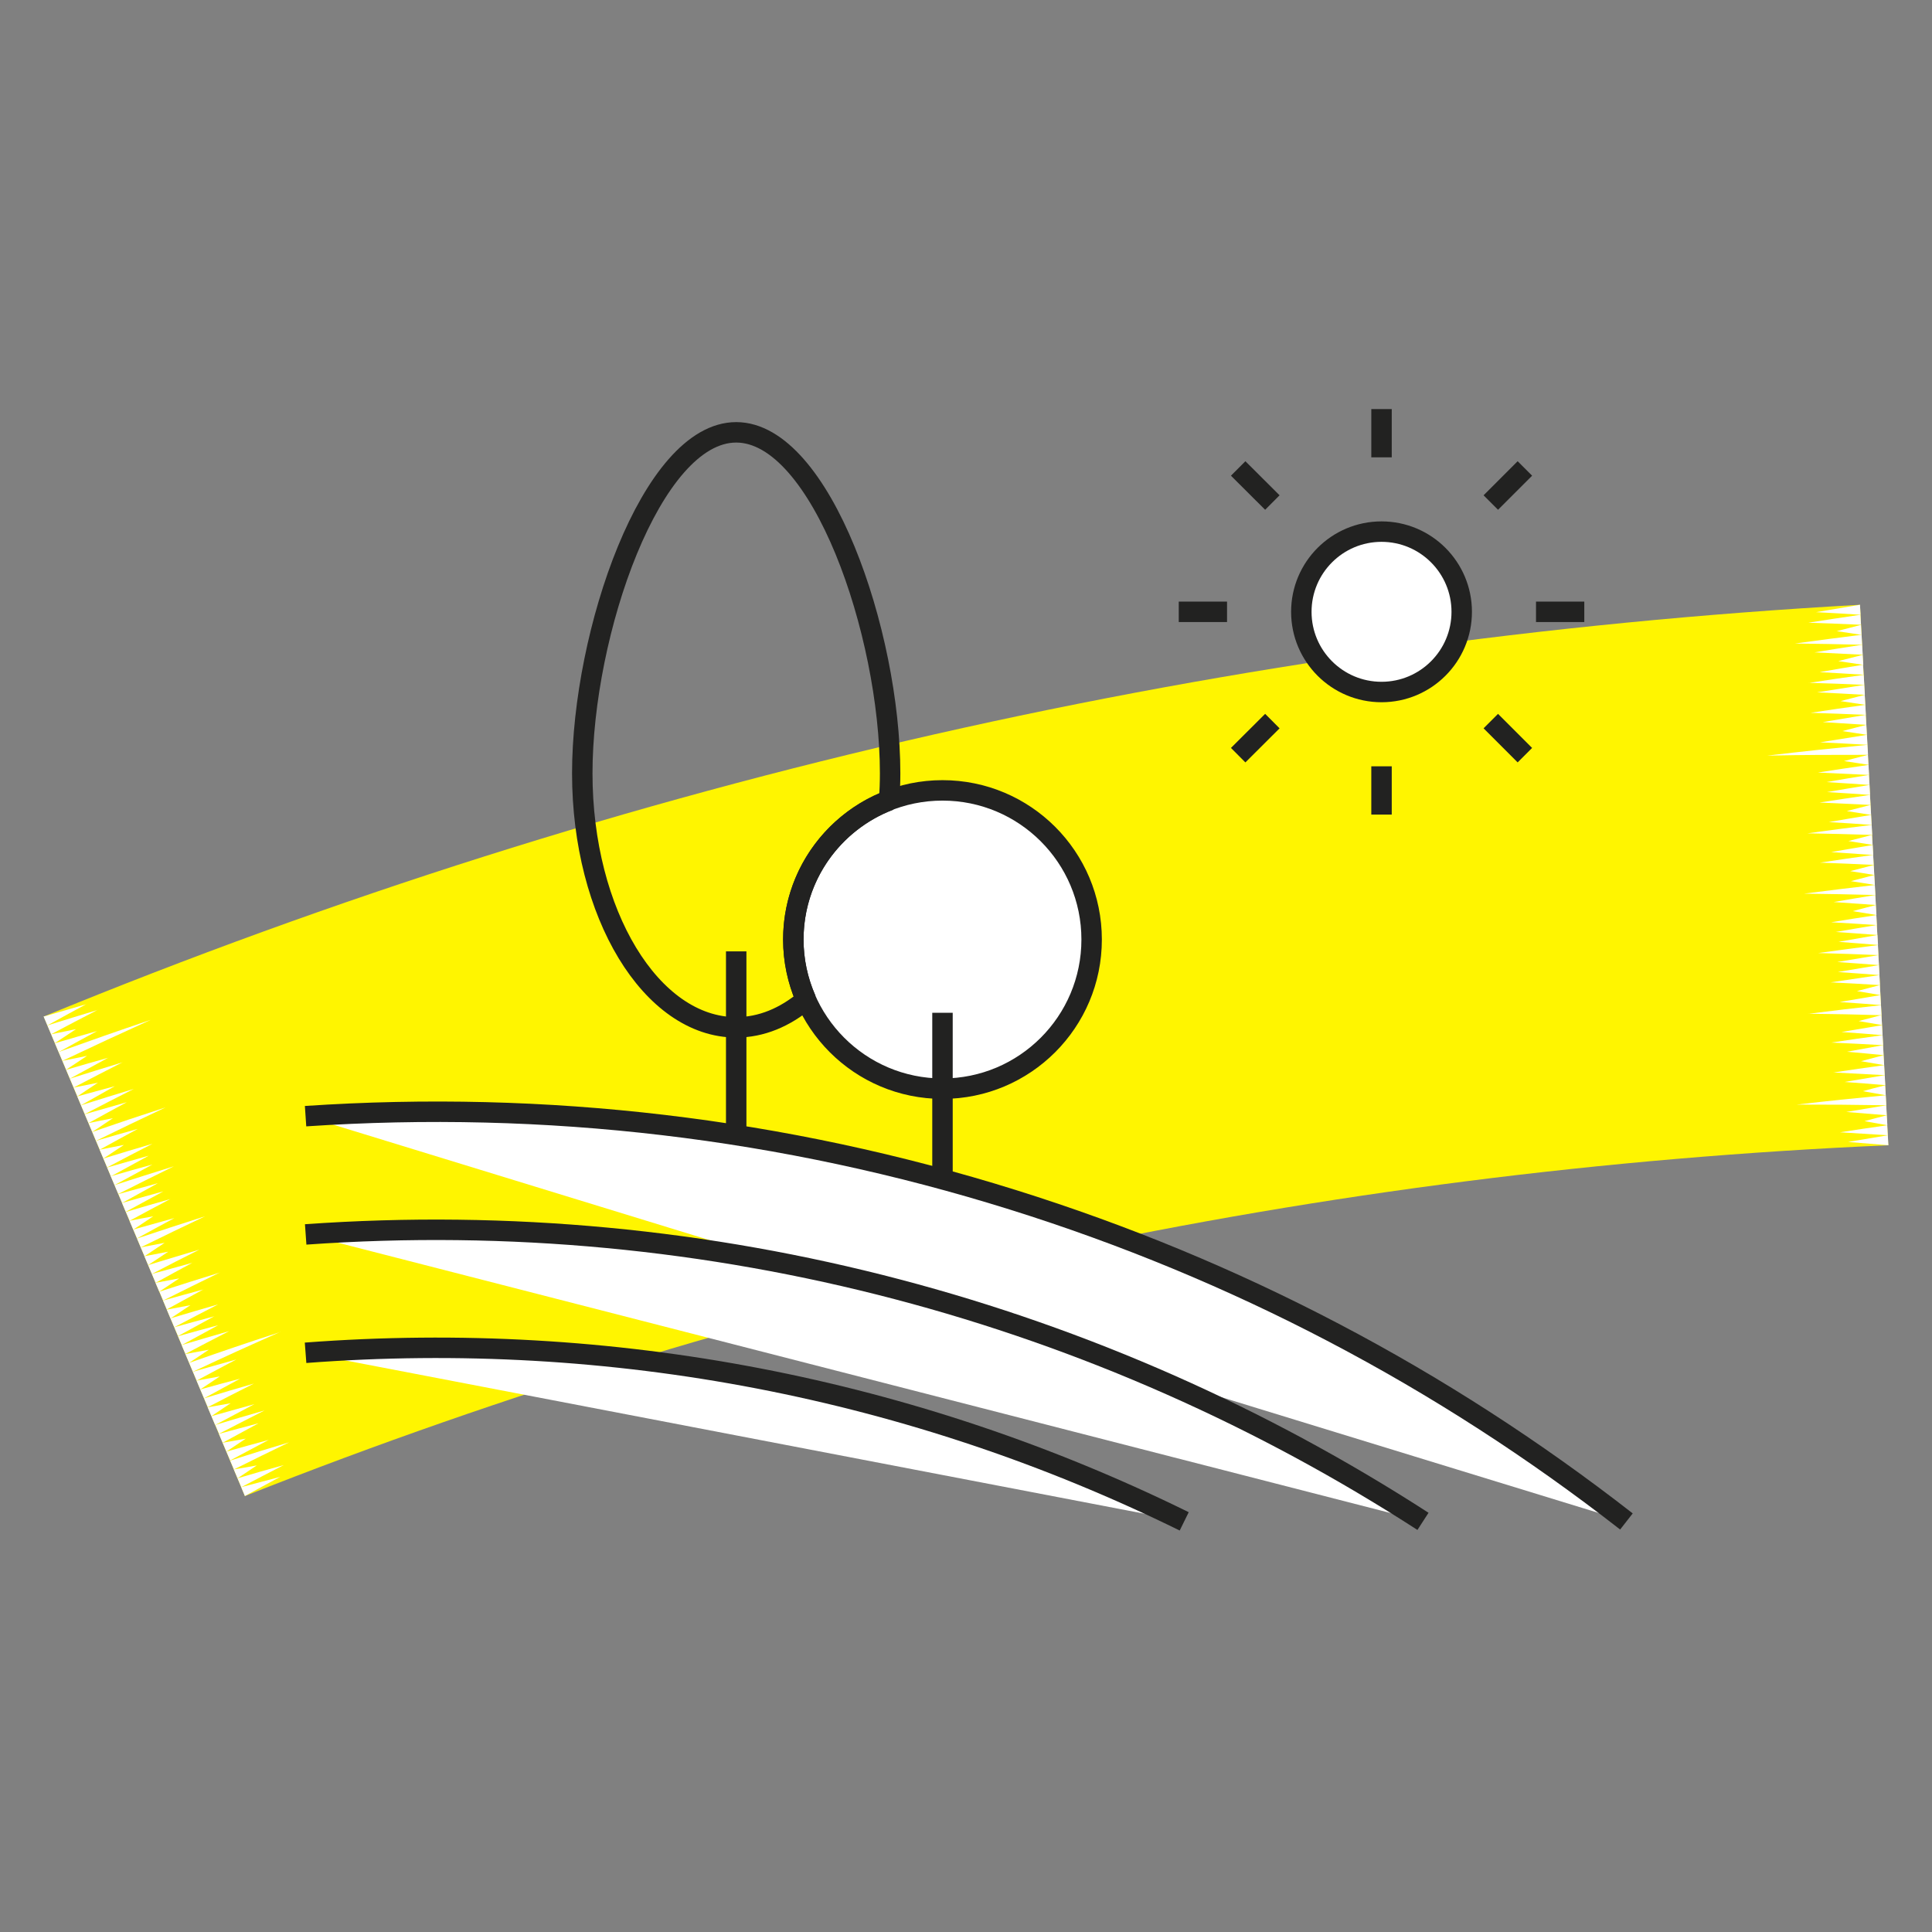 <?xml version="1.0" encoding="UTF-8"?><svg xmlns="http://www.w3.org/2000/svg" viewBox="0 0 170.08 170.08"><rect x="0" y="0" width="170.08" height="170.08" fill="#808080" stroke="none"/><defs><style>.b,.c{stroke:#222221;stroke-linejoin:bevel;stroke-width:1.8px;}.b,.d{fill:#fff;}.e{mix-blend-mode:multiply;}.c{fill:none;}.f{isolation:isolate;}.d,.g{stroke-width:0px;}.g{fill:#fff500;}</style></defs><g class="f"><g id="a"><path class="g" d="M3.85,89.49c51.04-20.99,104.79-33.18,159.89-36.25.84,15.86,1.67,31.72,2.49,47.58-49.77,2.17-98.35,12.54-144.67,30.88-5.89-14.08-11.8-28.15-17.72-42.22Z"/><path class="d" d="M7.61,88.39c-1.38.75-2.07,1.12-3.44,1.88-.13-.31-.2-.47-.33-.78,1.51-.44,2.26-.66,3.77-1.09Z"/><path class="d" d="M8.6,88.9c-1.64.85-2.46,1.28-4.1,2.15-.13-.31-.2-.47-.33-.78,1.77-.55,2.66-.83,4.43-1.36Z"/><path class="d" d="M6.69,90.6c-.74.49-1.11.73-1.86,1.23-.13-.31-.2-.47-.33-.78.87-.18,1.31-.27,2.18-.45Z"/><path class="d" d="M8.58,90.75c-1.37.74-2.05,1.11-3.42,1.87-.13-.31-.2-.47-.33-.78,1.5-.44,2.25-.66,3.75-1.08Z"/><path class="d" d="M13.27,89.78c-3.12,1.42-4.68,2.14-7.78,3.61-.13-.31-.2-.47-.33-.78,3.24-1.16,4.86-1.73,8.11-2.83Z"/><path class="d" d="M7.66,92.95c-.74.49-1.11.73-1.84,1.22-.13-.31-.2-.47-.33-.78.87-.18,1.3-.27,2.17-.44Z"/><path class="d" d="M9.55,93.1c-1.36.74-2.04,1.11-3.4,1.86-.13-.31-.2-.47-.33-.78,1.49-.44,2.24-.65,3.73-1.07Z"/><path class="d" d="M10.82,93.5c-1.74.89-2.61,1.33-4.34,2.24-.13-.31-.2-.47-.33-.78,1.87-.59,2.8-.88,4.67-1.45Z"/><path class="d" d="M8.64,95.3c-.74.48-1.1.73-1.83,1.22-.13-.31-.2-.47-.33-.78.87-.18,1.3-.26,2.16-.43Z"/><path class="d" d="M13.09,101.74c-1.46.41-2.2.62-3.66,1.04.13.31.2.47.33.78,1.33-.73,2-1.1,3.33-1.82Z"/><path class="d" d="M13.42,100.69c-1.73.51-2.59.77-4.32,1.3.13.31.2.47.33.78,1.59-.84,2.39-1.26,3.99-2.08Z"/><path class="d" d="M10.91,100.79c-.86.17-1.28.25-2.14.42.13.31.2.47.33.78.72-.48,1.08-.72,1.81-1.2Z"/><path class="d" d="M12.13,99.38c-1.47.41-2.21.62-3.68,1.05.13.31.2.47.33.78,1.34-.74,2.01-1.1,3.35-1.83Z"/><path class="d" d="M14.57,97.49c-2.58.84-3.87,1.27-6.45,2.16.13.31.2.47.33.78,2.44-1.19,3.66-1.78,6.12-2.94Z"/><path class="d" d="M9.94,98.44c-.86.17-1.29.25-2.15.43.13.31.2.47.33.78.73-.48,1.09-.73,1.82-1.21Z"/><path class="d" d="M11.16,97.03c-1.48.42-2.22.63-3.7,1.06.13.31.2.47.33.78,1.34-.74,2.02-1.11,3.37-1.84Z"/><path class="d" d="M11.78,95.86c-1.86.57-2.79.85-4.65,1.44.13.31.2.47.33.78,1.72-.9,2.59-1.34,4.32-2.22Z"/><path class="d" d="M10.14,95.61c-1.34.36-2,.54-3.34.91.13.31.2.47.33.78,1.2-.68,1.8-1.02,3.01-1.7Z"/><path class="d" d="M13.41,102.52c-1.33.72-2,1.08-3.33,1.81-.13-.31-.2-.47-.33-.78,1.46-.42,2.19-.63,3.65-1.03Z"/><path class="d" d="M15.29,102.68c-1.96.96-2.93,1.45-4.88,2.43-.13-.31-.2-.47-.33-.78,2.08-.67,3.12-1,5.2-1.65Z"/><path class="d" d="M13.9,104.16c-1.26.69-1.89,1.04-3.15,1.74-.13-.31-.2-.47-.33-.78,1.39-.39,2.09-.58,3.48-.96Z"/><path class="d" d="M14.38,104.88c-1.33.72-1.99,1.08-3.31,1.8-.13-.31-.2-.47-.33-.78,1.45-.42,2.18-.62,3.64-1.02Z"/><path class="d" d="M15.02,105.54c-1.45.76-2.17,1.15-3.61,1.93-.13-.31-.2-.47-.33-.78,1.58-.47,2.36-.69,3.94-1.14Z"/><path class="d" d="M13.51,107.06c-.71.47-1.07.71-1.78,1.19-.13-.31-.2-.47-.33-.78.84-.16,1.27-.25,2.11-.4Z"/><path class="d" d="M15.35,107.23c-1.32.71-1.98,1.07-3.29,1.79-.13-.31-.2-.47-.33-.78,1.45-.41,2.17-.61,3.62-1.01Z"/><path class="d" d="M18.06,107.07c-2.28,1.08-3.41,1.63-5.67,2.74-.13-.31-.2-.47-.33-.78,2.4-.8,3.6-1.19,6-1.96Z"/><path class="d" d="M14.49,109.41c-.71.47-1.06.71-1.77,1.18-.13-.31-.2-.47-.33-.78.84-.16,1.26-.24,2.1-.4Z"/><path class="d" d="M18.89,115.87c-1.42.38-2.13.58-3.55.97.13.31.2.47.33.78,1.29-.71,1.93-1.06,3.22-1.76Z"/><path class="d" d="M19.2,114.83c-1.68.48-2.51.73-4.19,1.23.13.31.2.47.33.78,1.54-.81,2.31-1.21,3.86-2.01Z"/><path class="d" d="M16.76,114.9c-.83.15-1.25.23-2.08.39.13.31.2.47.33.78.7-.47,1.05-.7,1.75-1.17Z"/><path class="d" d="M17.92,113.51c-1.43.39-2.14.58-3.57.98.13.31.2.47.33.78,1.29-.71,1.94-1.06,3.24-1.77Z"/><path class="d" d="M19.38,112.02c-2.14.66-3.21,1-5.35,1.69.13.31.2.47.33.78,2-1,3.01-1.5,5.02-2.48Z"/><path class="d" d="M15.78,112.54c-.83.15-1.25.23-2.09.39.13.31.2.47.33.78.7-.47,1.05-.7,1.76-1.17Z"/><path class="d" d="M16.96,111.16c-1.44.39-2.15.59-3.59.99.13.31.2.47.33.78,1.3-.72,1.95-1.07,3.26-1.78Z"/><path class="d" d="M17.55,110.01c-1.8.54-2.71.81-4.51,1.36.13.31.2.47.33.78,1.67-.87,2.5-1.3,4.18-2.14Z"/><path class="d" d="M14.81,110.19c-.84.16-1.26.24-2.1.4.13.31.2.47.33.78.71-.47,1.06-.71,1.77-1.18Z"/><path class="d" d="M19.21,116.66c-1.29.7-1.93,1.05-3.21,1.75-.13-.31-.2-.47-.33-.78,1.42-.39,2.12-.59,3.54-.97Z"/><path class="d" d="M20.16,117.19c-1.54.79-2.31,1.19-3.84,2-.13-.31-.2-.47-.33-.78,1.66-.5,2.5-.74,4.16-1.22Z"/><path class="d" d="M18.38,118.82c-.69.46-1.04.69-1.73,1.16-.13-.31-.2-.47-.33-.78.82-.15,1.24-.23,2.06-.38Z"/><path class="d" d="M24.68,117.25c-3.09,1.37-4.64,2.07-7.7,3.51-.13-.31-.2-.47-.33-.78,3.2-1.12,4.81-1.67,8.03-2.72Z"/><path class="d" d="M20.8,119.68c-1.4.74-2.1,1.11-3.49,1.86l-.33-.78c1.53-.44,2.29-.65,3.82-1.08Z"/><path class="d" d="M19.35,121.17c-.69.46-1.03.69-1.72,1.15-.13-.31-.2-.47-.33-.78.82-.15,1.23-.22,2.05-.37Z"/><path class="d" d="M21.14,121.37c-1.27.69-1.91,1.03-3.18,1.73-.13-.31-.2-.47-.33-.78,1.4-.39,2.1-.58,3.51-.95Z"/><path class="d" d="M22.35,121.8c-1.63.82-2.44,1.24-4.06,2.08-.13-.31-.2-.47-.33-.78,1.75-.53,2.63-.79,4.39-1.3Z"/><path class="d" d="M20.32,123.52c-.69.46-1.03.69-1.71,1.15-.13-.31-.2-.47-.33-.78.82-.15,1.22-.22,2.04-.36Z"/><path class="d" d="M24.67,130.01c-1.38.36-2.06.54-3.44.91.13.31.2.47.33.78,1.24-.68,1.86-1.02,3.11-1.69Z"/><path class="d" d="M24.96,128.98c-1.62.45-2.43.68-4.05,1.16.13.31.2.47.33.78,1.49-.78,2.23-1.17,3.73-1.94Z"/><path class="d" d="M22.59,129.01c-.81.14-1.21.21-2.01.35.13.31.2.47.33.78.67-.45,1.01-.68,1.69-1.13Z"/><path class="d" d="M25.43,126.98c-2.07.62-3.11.94-5.17,1.6.13.31.2.47.33.78,1.93-.96,2.9-1.44,4.85-2.38Z"/><path class="d" d="M23.69,126.75c-1.51.41-2.26.62-3.76,1.04.13.31.2.47.33.78,1.37-.74,2.06-1.1,3.43-1.83Z"/><path class="d" d="M21.62,126.65c-.81.14-1.21.21-2.02.36.13.31.2.47.33.78.68-.46,1.02-.68,1.7-1.14Z"/><path class="d" d="M22.74,125.3c-1.39.37-2.09.55-3.47.93.13.31.2.47.33.78,1.26-.69,1.89-1.03,3.15-1.71Z"/><path class="d" d="M23.31,124.16c-1.75.5-2.62.76-4.36,1.28.13.31.2.47.33.78,1.61-.83,2.42-1.25,4.04-2.07Z"/><path class="d" d="M22.4,123.61c-1.52.42-2.27.63-3.79,1.06.13.31.2.47.33.78,1.38-.74,2.07-1.11,3.46-1.84Z"/><path class="d" d="M162.69,100.53c1.4-.24,2.1-.36,3.5-.59.02.35.03.53.05.88-1.42-.12-2.12-.18-3.54-.29Z"/><path class="d" d="M161.98,99.68c1.66-.26,2.49-.38,4.16-.62.02.35.03.53.05.88-1.68-.11-2.52-.16-4.21-.26Z"/><path class="d" d="M164.13,98.7c.79-.21,1.18-.32,1.97-.52.02.35.03.53.05.88-.8-.15-1.21-.22-2.01-.36Z"/><path class="d" d="M162.53,97.89c1.41-.24,2.11-.36,3.52-.59.02.35.03.53.05.88-1.42-.12-2.14-.18-3.56-.29Z"/><path class="d" d="M158.17,97.24c3.13-.36,4.7-.52,7.84-.82.02.35.03.53.05.88-3.15-.05-4.73-.06-7.89-.06Z"/><path class="d" d="M163.98,96.06c.79-.21,1.19-.32,1.98-.52.02.35.03.53.05.88-.81-.14-1.21-.22-2.02-.36Z"/><path class="d" d="M162.38,95.25c1.41-.24,2.12-.36,3.54-.6.02.35.03.53.05.88-1.43-.12-2.15-.18-3.58-.28Z"/><path class="d" d="M161.37,94.42c1.8-.27,2.69-.4,4.5-.65.02.35.03.53.05.88-1.82-.1-2.72-.15-4.54-.24Z"/><path class="d" d="M163.83,93.42c.8-.21,1.19-.32,1.99-.53.02.35.03.53.05.88-.81-.14-1.22-.21-2.04-.35Z"/><path class="d" d="M161.8,85.57c1.47.1,2.2.16,3.66.27-.02-.35-.03-.53-.05-.88-1.45.24-2.17.36-3.62.61Z"/><path class="d" d="M161.17,86.48c1.73.09,2.6.13,4.33.24-.02-.35-.03-.53-.05-.88-1.72.25-2.57.38-4.29.64Z"/><path class="d" d="M163.48,87.25c.83.14,1.24.21,2.06.35-.02-.35-.03-.53-.05-.88-.81.21-1.21.32-2.02.53Z"/><path class="d" d="M161.95,88.21c1.46.1,2.19.16,3.64.27-.02-.35-.03-.53-.05-.88-1.44.24-2.16.36-3.6.61Z"/><path class="d" d="M159.18,89.24c2.58.03,3.88.06,6.46.13-.02-.35-.03-.53-.05-.88-2.57.28-3.85.44-6.41.76Z"/><path class="d" d="M163.63,89.89c.82.14,1.23.21,2.05.35-.02-.35-.03-.53-.05-.88-.8.21-1.21.32-2.01.53Z"/><path class="d" d="M162.11,90.85c1.45.1,2.17.16,3.62.28-.02-.35-.03-.53-.05-.88-1.43.24-2.15.36-3.57.6Z"/><path class="d" d="M161.21,91.78c1.83.08,2.74.13,4.57.23-.02-.35-.03-.53-.05-.88-1.81.25-2.72.38-4.52.65Z"/><path class="d" d="M162.59,92.59c1.29.11,1.94.17,3.23.3-.02-.35-.03-.53-.05-.88-1.28.23-1.91.35-3.19.58Z"/><path class="d" d="M161.74,84.69c1.45-.25,2.17-.37,3.62-.61.02.35.03.53.05.88-1.47-.11-2.2-.17-3.67-.27Z"/><path class="d" d="M160.06,83.9c2.1-.29,3.15-.43,5.26-.7.02.35.03.53.05.88-2.12-.09-3.18-.12-5.3-.18Z"/><path class="d" d="M161.81,82.92c1.39-.25,2.08-.37,3.47-.61.02.35.03.53.05.88-1.4-.12-2.11-.17-3.51-.28Z"/><path class="d" d="M161.58,82.05c1.46-.25,2.18-.38,3.64-.62.02.35.03.53.05.88-1.48-.11-2.21-.17-3.69-.27Z"/><path class="d" d="M161.2,81.19c1.59-.26,2.39-.39,3.98-.63.02.35.03.53.05.88-1.61-.11-2.42-.16-4.03-.25Z"/><path class="d" d="M163.09,80.21c.82-.22,1.23-.32,2.05-.54.02.35.03.53.05.88-.84-.14-1.26-.21-2.1-.34Z"/><path class="d" d="M161.42,79.41c1.46-.25,2.2-.38,3.67-.62.02.35.03.53.05.88-1.48-.11-2.23-.16-3.71-.26Z"/><path class="d" d="M158.82,78.67c2.49-.32,3.73-.47,6.23-.76.02.35.03.53.05.88-2.51-.06-3.76-.09-6.27-.12Z"/><path class="d" d="M162.94,77.57c.82-.22,1.24-.33,2.06-.54.02.35.03.53.05.88-.84-.14-1.26-.21-2.11-.34Z"/><path class="d" d="M160.84,69.73c1.52.09,2.27.14,3.79.25-.02-.35-.03-.53-.05-.88-1.5.25-2.25.37-3.74.63Z"/><path class="d" d="M160.19,70.65c1.79.08,2.69.12,4.48.21-.02-.35-.03-.53-.05-.88-1.78.26-2.66.39-4.44.67Z"/><path class="d" d="M162.58,71.4c.86.13,1.28.2,2.14.34-.02-.35-.03-.53-.05-.88-.84.22-1.26.32-2.09.54Z"/><path class="d" d="M161,72.37c1.51.09,2.26.14,3.77.25-.02-.35-.03-.53-.05-.88-1.49.25-2.24.37-3.72.63Z"/><path class="d" d="M159.11,73.36c2.28.04,3.42.07,5.71.14-.02-.35-.03-.53-.05-.88-2.27.28-3.4.43-5.66.74Z"/><path class="d" d="M162.73,74.04c.85.13,1.28.2,2.12.34-.02-.35-.03-.53-.05-.88-.83.21-1.25.32-2.08.54Z"/><path class="d" d="M161.16,75.01c1.5.1,2.25.15,3.75.26-.02-.35-.03-.53-.05-.88-1.48.24-2.22.37-3.7.63Z"/><path class="d" d="M160.22,75.94c1.89.07,2.84.11,4.73.2-.02-.35-.03-.53-.05-.88-1.88.26-2.81.4-4.68.68Z"/><path class="d" d="M162.89,76.69c.85.13,1.27.2,2.11.34-.02-.35-.03-.53-.05-.88-.83.21-1.24.32-2.07.54Z"/><path class="d" d="M160.78,68.85c1.5-.26,2.25-.39,3.75-.63.02.35.03.53.05.88-1.52-.11-2.28-.15-3.8-.25Z"/><path class="d" d="M160.03,68.01c1.78-.28,2.67-.41,4.46-.67.02.35.03.53.05.88-1.8-.09-2.7-.13-4.51-.21Z"/><path class="d" d="M162.33,67c.84-.22,1.27-.33,2.11-.55.02.35.03.53.05.88-.86-.14-1.29-.2-2.16-.33Z"/><path class="d" d="M155.56,66.52c3.53-.41,5.3-.6,8.84-.95.02.35.03.53.05.88-3.55,0-5.33,0-8.89.07Z"/><path class="d" d="M160.23,65.35c1.65-.27,2.47-.4,4.12-.66.02.35.03.53.05.88-1.67-.1-2.5-.14-4.17-.22Z"/><path class="d" d="M162.18,64.36c.85-.22,1.27-.33,2.12-.55.02.35.03.53.05.88-.87-.14-1.3-.2-2.17-.33Z"/><path class="d" d="M160.46,63.57c1.51-.26,2.27-.39,3.79-.64.02.35.03.53.05.88-1.53-.1-2.3-.15-3.84-.24Z"/><path class="d" d="M159.39,62.75c1.92-.29,2.89-.43,4.82-.7.02.35.03.53.05.88-1.94-.08-2.92-.12-4.86-.18Z"/><path class="d" d="M162.03,61.72c.85-.22,1.28-.33,2.13-.55.02.35.03.53.05.88-.87-.13-1.31-.2-2.18-.33Z"/><path class="d" d="M159.87,53.89c1.57.08,2.35.13,3.92.23-.02-.35-.03-.53-.05-.88-1.55.26-2.32.39-3.87.65Z"/><path class="d" d="M159.2,54.82c1.85.06,2.78.1,4.63.18-.02-.35-.03-.53-.05-.88-1.84.27-2.75.41-4.59.7Z"/><path class="d" d="M161.67,55.56c.88.13,1.33.19,2.21.33-.02-.35-.03-.53-.05-.88-.87.22-1.3.33-2.16.56Z"/><path class="d" d="M158.02,56.65c2.36.03,3.55.05,5.91.11-.02-.35-.03-.53-.05-.88-2.35.3-3.52.45-5.86.77Z"/><path class="d" d="M159.74,57.43c1.7.08,2.54.12,4.24.21-.02-.35-.03-.53-.05-.88-1.68.26-2.52.39-4.19.67Z"/><path class="d" d="M161.83,58.2c.88.13,1.32.19,2.2.33-.02-.35-.03-.53-.05-.88-.86.22-1.29.33-2.15.55Z"/><path class="d" d="M160.19,59.17c1.55.09,2.33.13,3.87.23-.02-.35-.03-.53-.05-.88-1.53.25-2.3.38-3.83.65Z"/><path class="d" d="M159.23,60.11c1.96.06,2.93.09,4.89.18-.02-.35-.03-.53-.05-.88-1.94.27-2.91.41-4.84.71Z"/><path class="d" d="M159.96,60.95c1.68.08,2.52.12,4.21.22-.02-.35-.03-.53-.05-.88-1.67.26-2.5.39-4.16.66Z"/><g class="e"><circle class="b" cx="121.62" cy="53.86" r="7.06"/><line class="b" x1="121.62" y1="36.01" x2="121.62" y2="40.26"/><line class="b" x1="109" y1="41.24" x2="112.01" y2="44.24"/><line class="b" x1="103.77" y1="53.86" x2="108.02" y2="53.86"/><line class="b" x1="109" y1="66.48" x2="112.01" y2="63.48"/><line class="b" x1="121.62" y1="71.71" x2="121.62" y2="67.46"/><line class="b" x1="134.24" y1="66.48" x2="131.24" y2="63.48"/><line class="b" x1="139.47" y1="53.86" x2="135.22" y2="53.86"/><line class="b" x1="134.24" y1="41.24" x2="131.24" y2="44.24"/><path class="b" d="M104.25,133.93c-23.8-11.71-50.33-16.89-77.35-14.84"/><path class="b" d="M26.9,98.26c21.17-1.42,42.09,1.05,62.26,7.36,19.63,6.14,37.78,15.66,54.02,28.32"/><path class="b" d="M125.27,133.93c-28.25-18.26-62.41-27.81-98.36-25.26"/><line class="b" x1="64.81" y1="83.75" x2="64.81" y2="99.71"/><circle class="b" cx="82.97" cy="82.71" r="13.13"/><line class="b" x1="82.97" y1="89.16" x2="82.97" y2="103.71"/></g><path class="c" d="M69.84,82.71c0-5.6,3.51-10.36,8.44-12.25.05-.78.08-1.58.08-2.38,0-12.35-6.07-30.02-13.55-30.02s-13.55,17.67-13.55,30.02,6.07,22.36,13.55,22.36c2.21,0,4.3-.88,6.15-2.44-.71-1.62-1.12-3.4-1.12-5.28Z"/></g></g></svg>